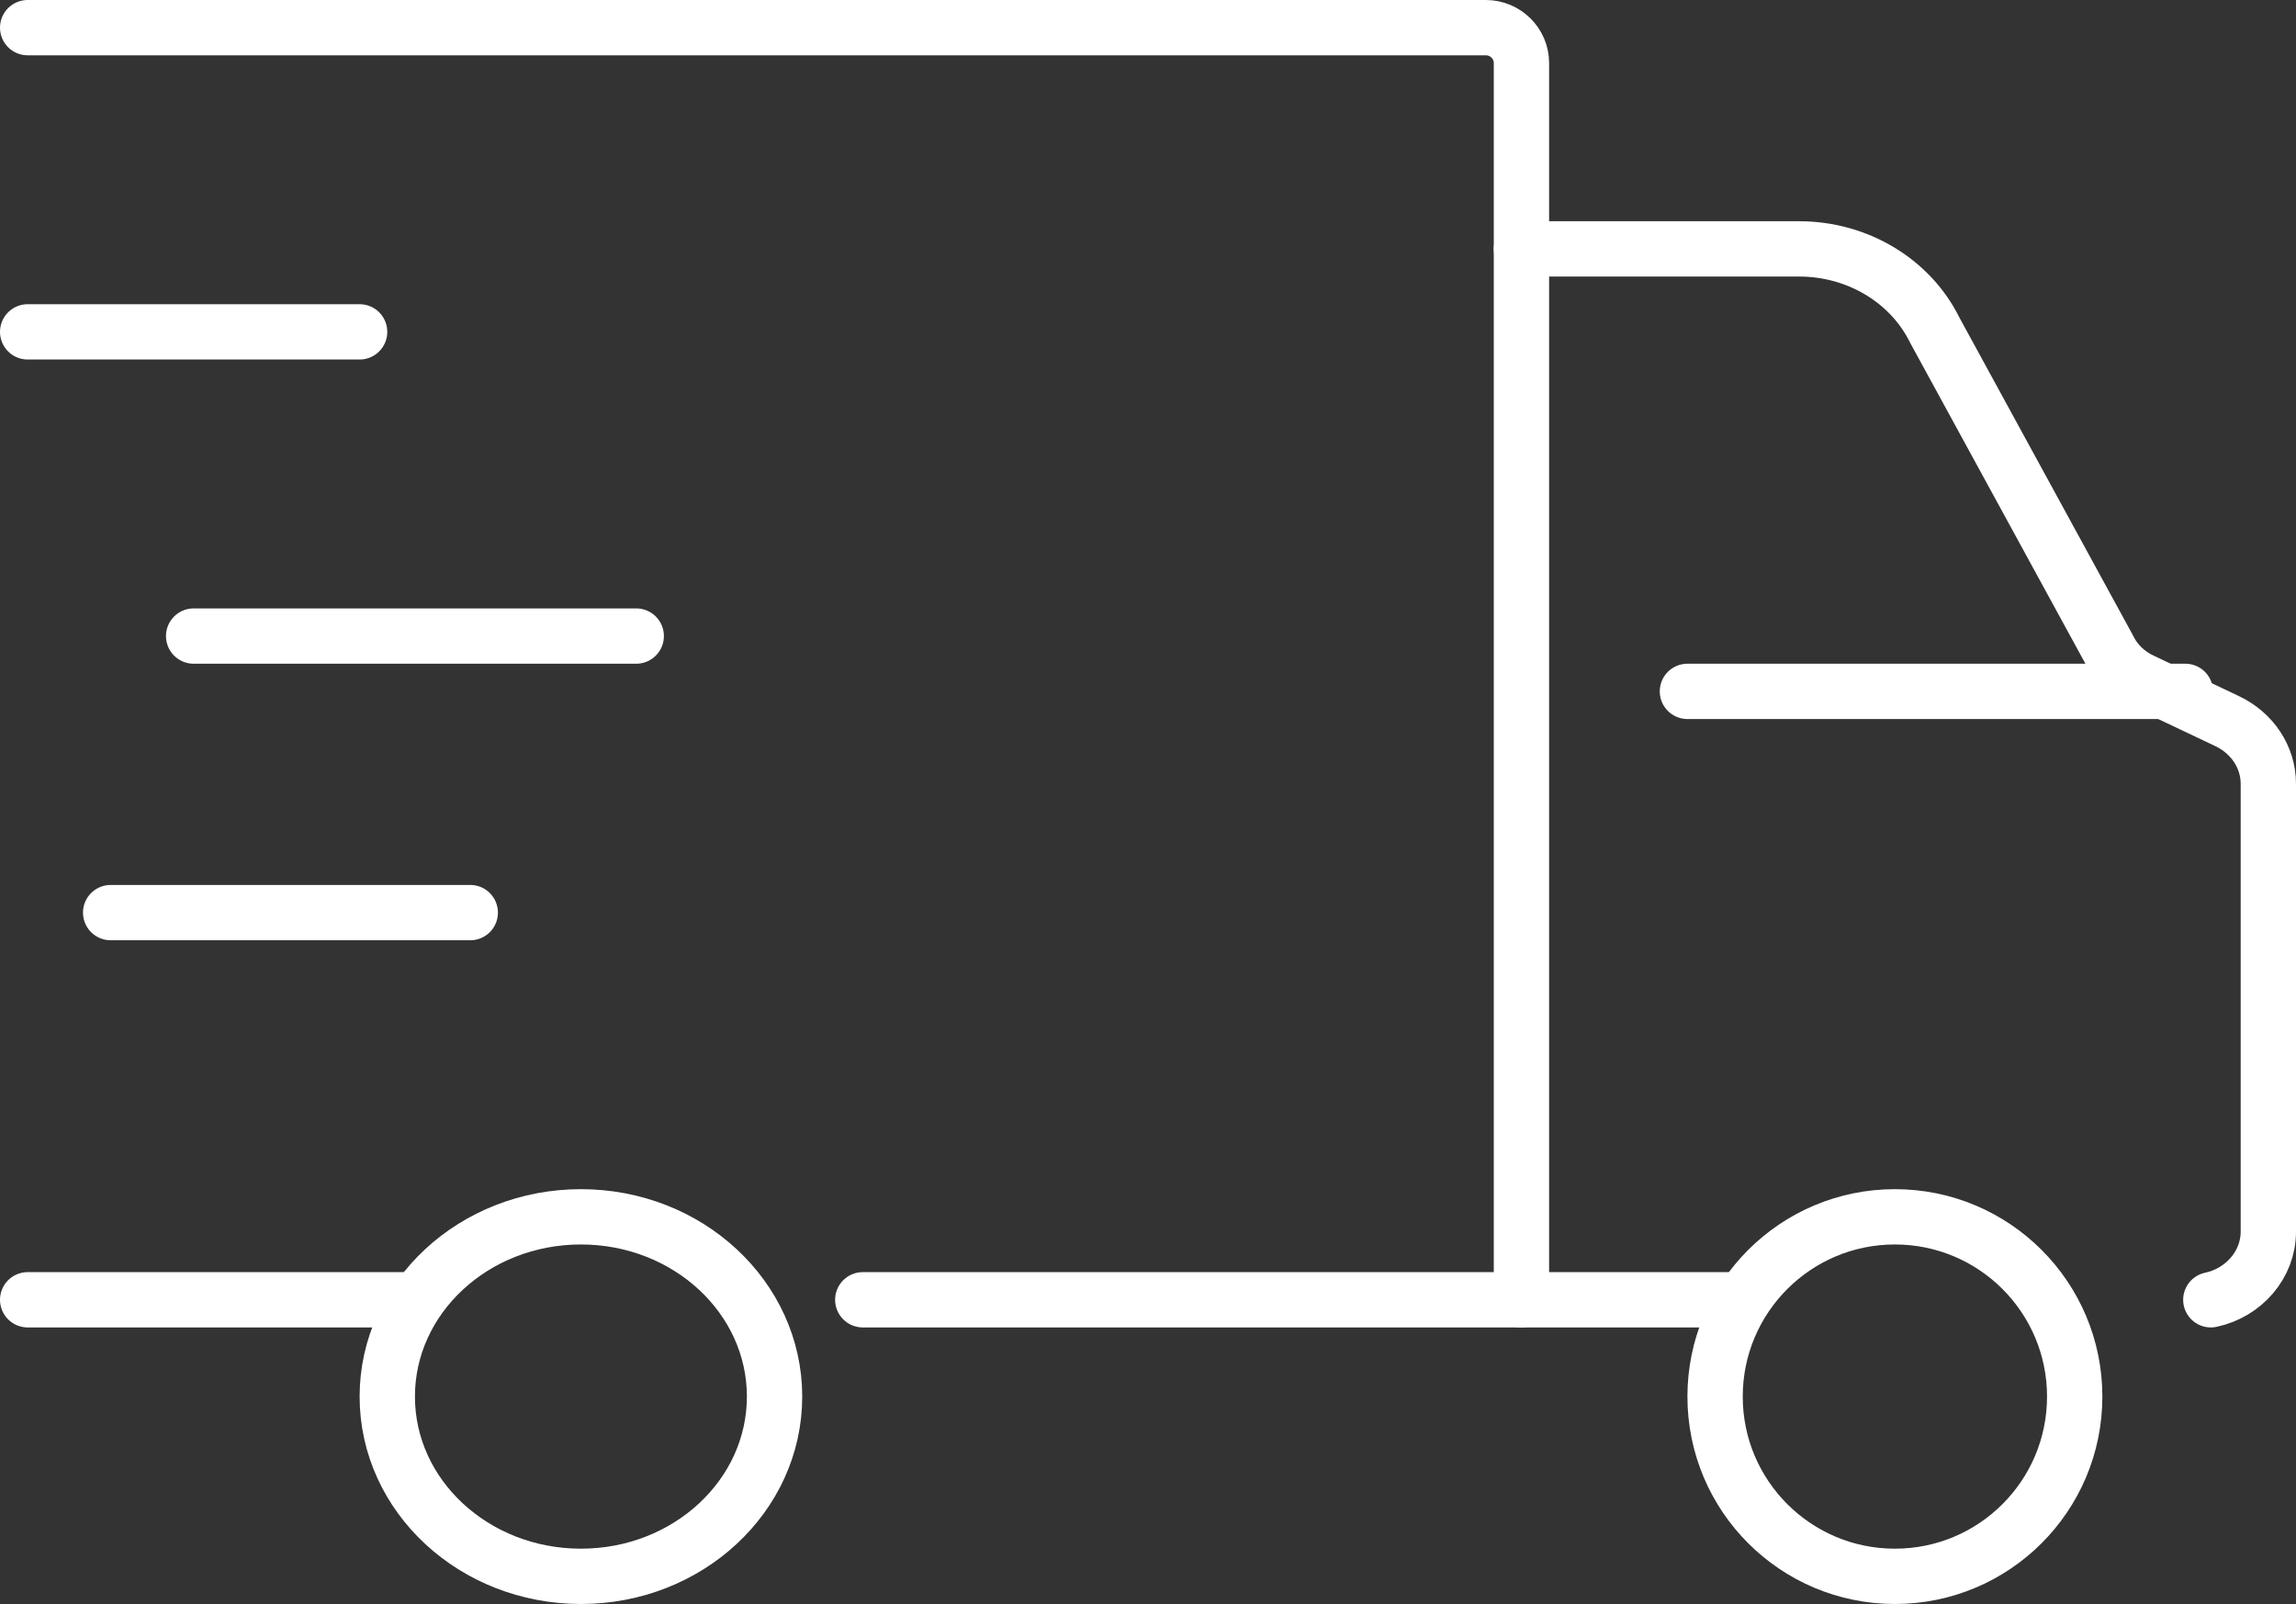 <svg width="83" height="58" viewBox="0 0 83 58" fill="none" xmlns="http://www.w3.org/2000/svg">
<rect x="0" y="0" width="83" height="58" fill="#333333" stroke="none"/>
<path d="M7 23H23" stroke="white" stroke-width="2" stroke-linecap="round" stroke-linejoin="round"/>
<path d="M17 33H4" stroke="white" stroke-width="2" stroke-linecap="round" stroke-linejoin="round"/>
<path d="M13 12H1" stroke="white" stroke-width="2" stroke-linecap="round" stroke-linejoin="round"/>
<path d="M1 47H15" stroke="white" stroke-width="2" stroke-linecap="round" stroke-linejoin="round"/>
<path d="M1 1H53.714C54.421 1 55 1.575 55 2.278V47H31.189" stroke="white" stroke-width="2" stroke-linecap="round" stroke-linejoin="round"/>
<path d="M63 47H55" stroke="white" stroke-width="2" stroke-linecap="round" stroke-linejoin="round"/>
<path d="M55 9H65.044C67.15 9 69.067 10.155 69.945 11.945L76.209 23.418C76.465 23.951 76.897 24.37 77.451 24.624L80.501 26.071C81.419 26.502 82 27.378 82 28.343V44.538C82 45.731 81.109 46.746 79.921 47" stroke="white" stroke-width="2" stroke-linecap="round" stroke-linejoin="round"/>
<path d="M61 25H79" stroke="white" stroke-width="2" stroke-linecap="round" stroke-linejoin="round"/>
<path d="M21 57C24.866 57 28 54.09 28 50.5C28 46.91 24.866 44 21 44C17.134 44 14 46.91 14 50.5C14 54.09 17.134 57 21 57Z" stroke="white" stroke-width="2" stroke-linecap="round" stroke-linejoin="round"/>
<path d="M68.5 57C72.09 57 75 54.09 75 50.5C75 46.91 72.09 44 68.5 44C64.91 44 62 46.91 62 50.5C62 54.09 64.91 57 68.5 57Z" stroke="white" stroke-width="2" stroke-linecap="round" stroke-linejoin="round"/>
</svg>
